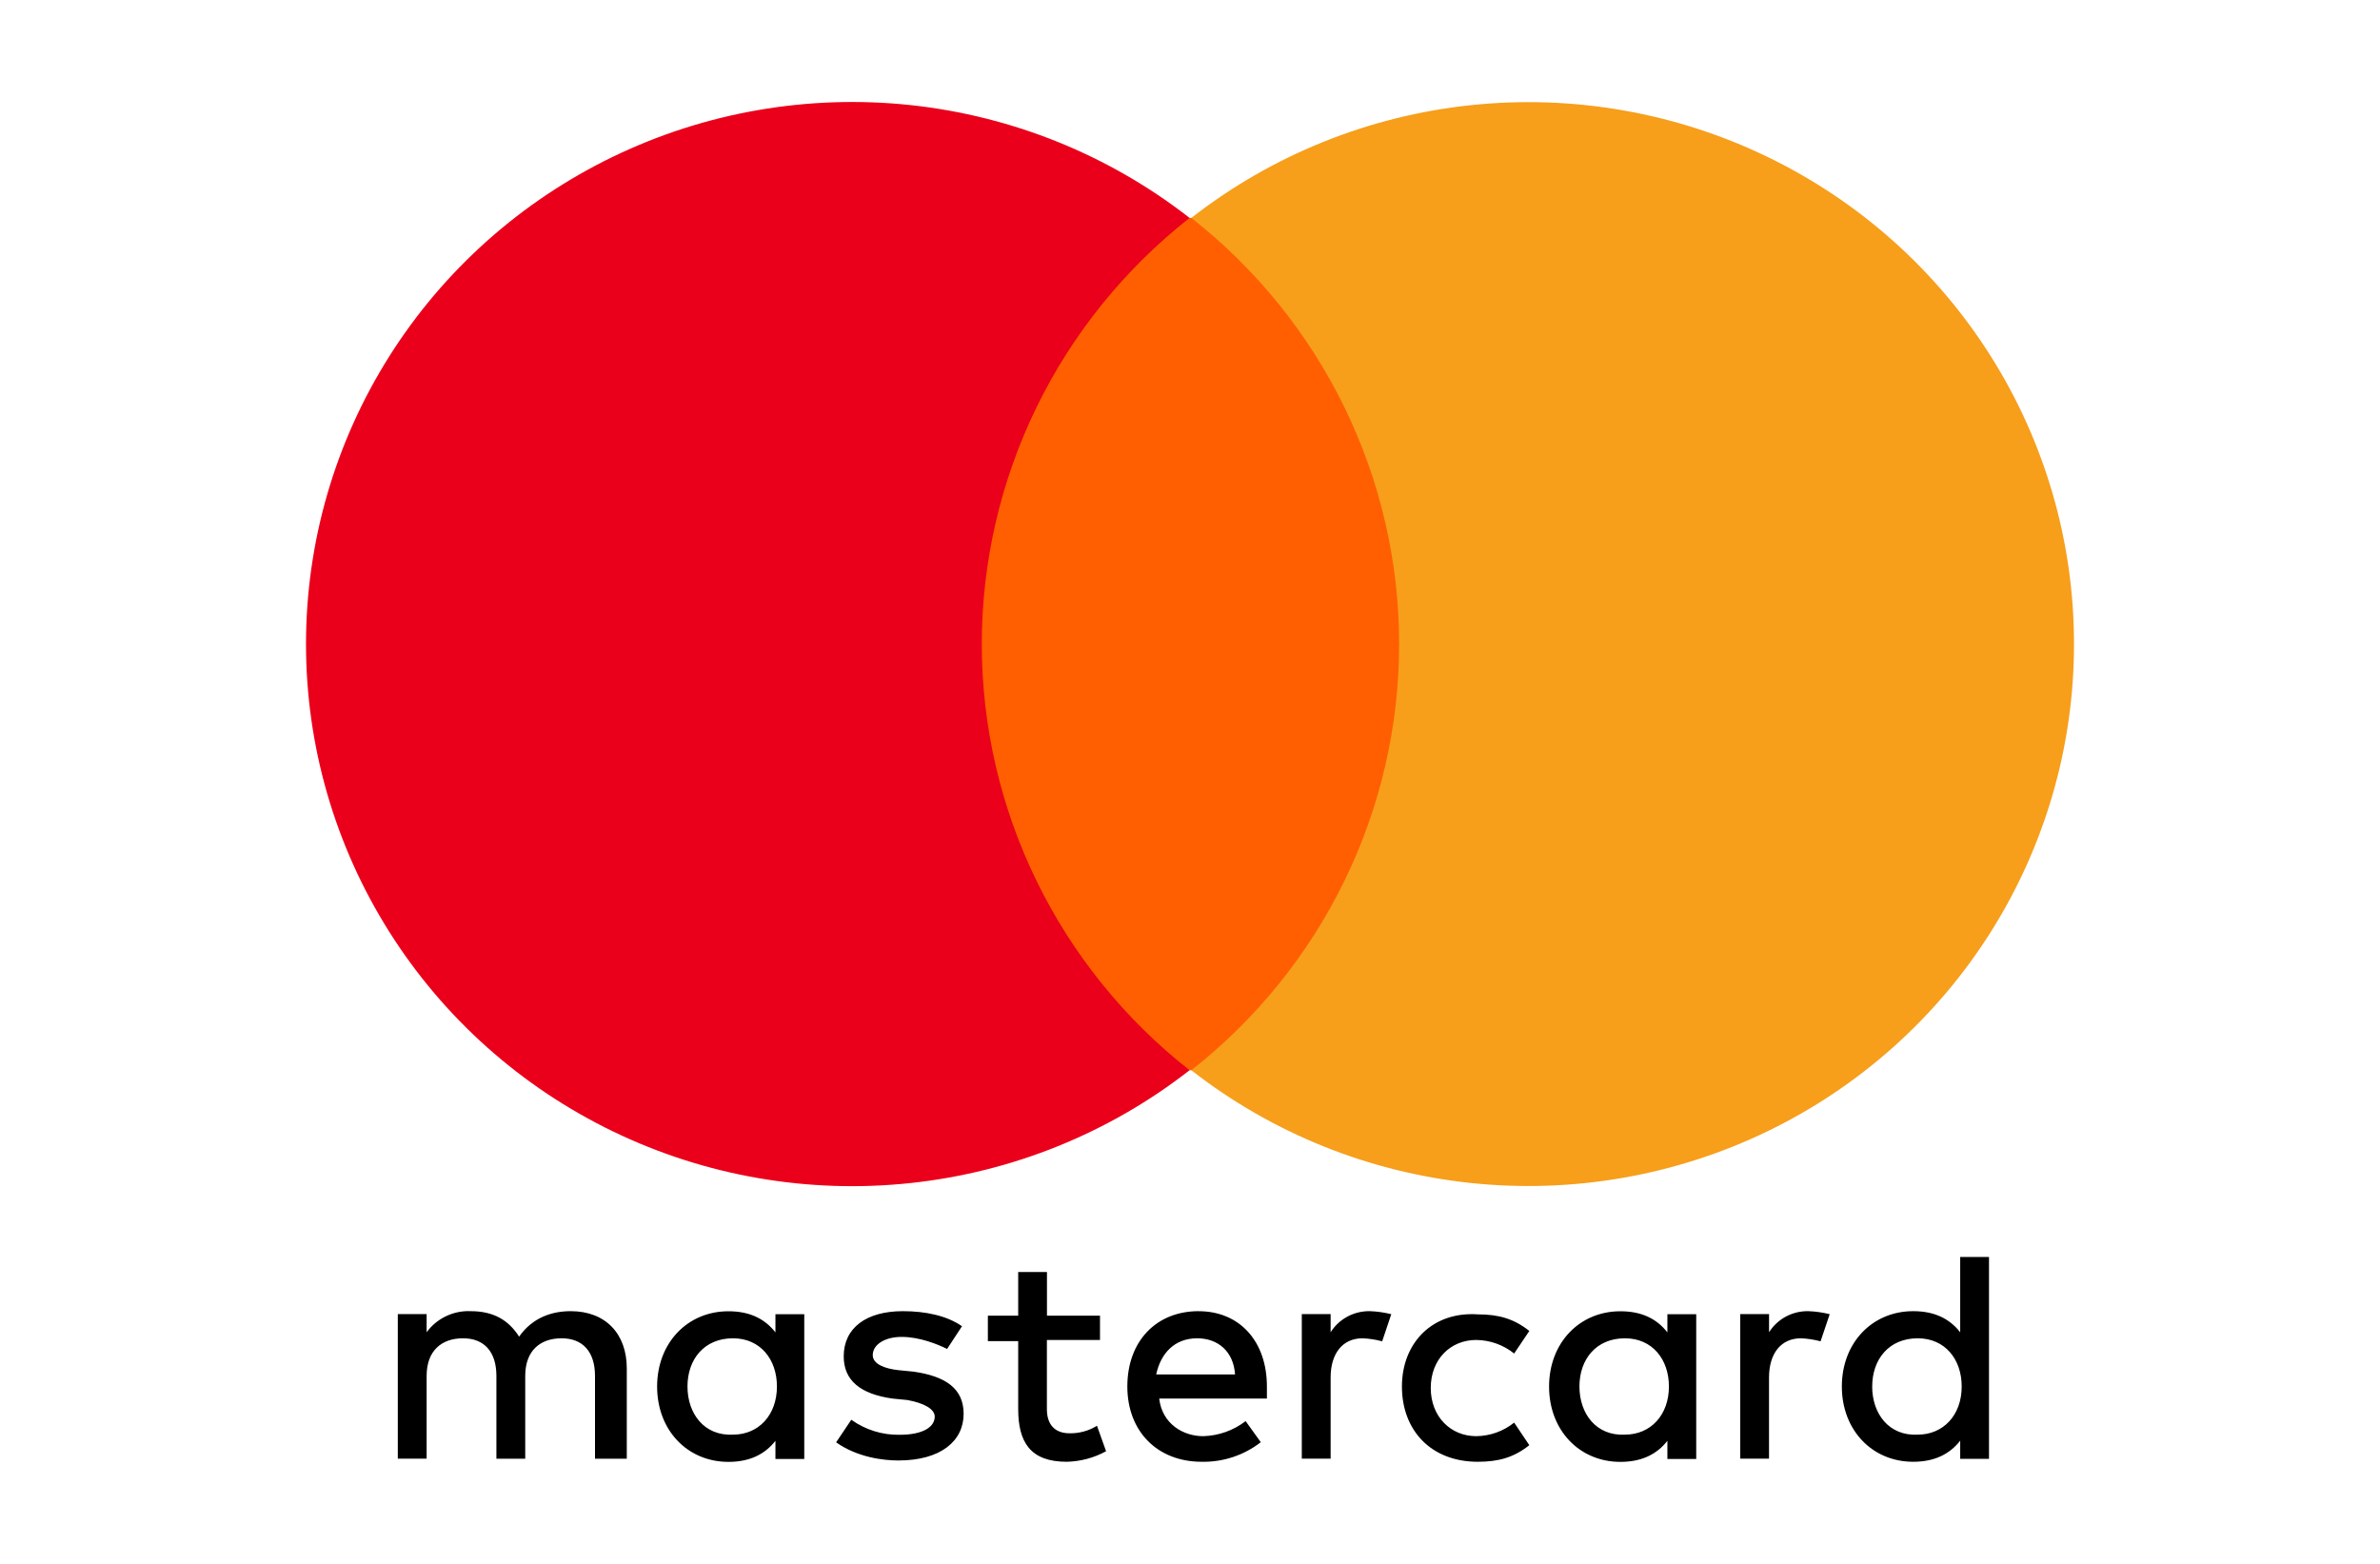 <svg width="70" height="46" viewBox="0 0 70 46" fill="none" xmlns="http://www.w3.org/2000/svg">
<path d="M18.435 42.908V40.251C18.435 39.231 17.81 38.567 16.785 38.567C16.246 38.567 15.67 38.745 15.268 39.316C14.956 38.828 14.514 38.567 13.841 38.567C13.59 38.556 13.341 38.608 13.116 38.716C12.89 38.824 12.695 38.986 12.548 39.187V38.653H11.7V42.905H12.548V40.472C12.548 39.723 12.994 39.365 13.619 39.365C14.243 39.365 14.6 39.764 14.6 40.472V42.908H15.448V40.472C15.448 39.723 15.894 39.365 16.518 39.365C17.143 39.365 17.5 39.764 17.5 40.472V42.908H18.435ZM32.355 38.7H30.793V37.416H29.947V38.7H29.055V39.448H29.947V41.446C29.947 42.42 30.303 42.997 31.374 42.997C31.78 42.988 32.177 42.882 32.532 42.687L32.264 41.938C32.023 42.087 31.744 42.164 31.46 42.159C31.015 42.159 30.791 41.893 30.791 41.45V39.414H32.353V38.705L32.355 38.7ZM40.296 38.567C40.065 38.562 39.836 38.617 39.633 38.725C39.43 38.834 39.258 38.993 39.136 39.187V38.653H38.288V42.905H39.136V40.517C39.136 39.808 39.492 39.365 40.073 39.365C40.269 39.373 40.463 39.403 40.652 39.454L40.92 38.656C40.716 38.605 40.507 38.575 40.296 38.567ZM28.294 39.01C27.849 38.7 27.224 38.567 26.555 38.567C25.484 38.567 24.815 39.055 24.815 39.897C24.815 40.605 25.306 41.003 26.242 41.137L26.688 41.181C27.18 41.27 27.492 41.447 27.492 41.669C27.492 41.979 27.135 42.203 26.465 42.203C25.954 42.214 25.453 42.058 25.038 41.761L24.592 42.425C25.217 42.867 25.975 42.959 26.423 42.959C27.673 42.959 28.342 42.384 28.342 41.586C28.342 40.838 27.803 40.479 26.869 40.346L26.423 40.302C26.022 40.258 25.669 40.124 25.669 39.859C25.669 39.549 26.026 39.324 26.517 39.324C27.056 39.324 27.588 39.546 27.856 39.678L28.294 39.01ZM41.233 40.782C41.233 42.065 42.081 42.997 43.464 42.997C44.089 42.997 44.534 42.864 44.98 42.509L44.534 41.845C44.219 42.099 43.826 42.239 43.419 42.244C42.666 42.244 42.081 41.669 42.081 40.827C42.081 39.985 42.658 39.414 43.419 39.414C43.826 39.419 44.219 39.559 44.534 39.813L44.98 39.149C44.534 38.795 44.089 38.661 43.464 38.661C42.125 38.572 41.233 39.503 41.233 40.787V40.782ZM35.254 38.567C34.005 38.567 33.157 39.453 33.157 40.782C33.157 42.111 34.049 42.997 35.343 42.997C35.972 43.01 36.587 42.807 37.082 42.421L36.636 41.801C36.278 42.077 35.84 42.232 35.387 42.244C34.807 42.244 34.182 41.89 34.094 41.137H37.262V40.783C37.262 39.454 36.459 38.568 35.254 38.568V38.567ZM35.21 39.365C35.835 39.365 36.281 39.764 36.325 40.428H34.006C34.139 39.808 34.544 39.365 35.21 39.365ZM23.655 40.782V38.656H22.807V39.191C22.495 38.792 22.053 38.57 21.424 38.57C20.22 38.57 19.327 39.501 19.327 40.785C19.327 42.07 20.219 43 21.424 43C22.049 43 22.495 42.779 22.807 42.38V42.914H23.655V40.782ZM20.22 40.782C20.22 39.984 20.711 39.365 21.559 39.365C22.362 39.365 22.851 39.985 22.851 40.782C22.851 41.624 22.313 42.199 21.559 42.199C20.711 42.243 20.22 41.579 20.22 40.782ZM53.191 38.567C52.96 38.562 52.732 38.617 52.528 38.725C52.325 38.834 52.154 38.993 52.031 39.187V38.653H51.183V42.905H52.03V40.517C52.03 39.808 52.386 39.365 52.967 39.365C53.163 39.373 53.357 39.403 53.546 39.454L53.815 38.656C53.61 38.605 53.401 38.575 53.19 38.567H53.191ZM49.889 40.782V38.656H49.041V39.191C48.729 38.792 48.287 38.57 47.658 38.57C46.454 38.57 45.561 39.501 45.561 40.785C45.561 42.07 46.453 43 47.658 43C48.283 43 48.729 42.779 49.041 42.38V42.914H49.889V40.782ZM46.454 40.782C46.454 39.984 46.945 39.365 47.793 39.365C48.597 39.365 49.086 39.985 49.086 40.782C49.086 41.624 48.547 42.199 47.793 42.199C46.945 42.243 46.454 41.579 46.454 40.782ZM58.5 40.782V36.973H57.653V39.187C57.34 38.789 56.899 38.567 56.27 38.567C55.065 38.567 54.172 39.498 54.172 40.782C54.172 42.066 55.064 42.997 56.27 42.997C56.894 42.997 57.34 42.775 57.653 42.377V42.911H58.5V40.782ZM55.065 40.782C55.065 39.984 55.556 39.365 56.404 39.365C57.208 39.365 57.697 39.985 57.697 40.782C57.697 41.624 57.158 42.199 56.404 42.199C55.555 42.244 55.064 41.58 55.064 40.782H55.065Z" fill="black"/>
<path d="M27.314 6.41H42.795V31.48H27.314V6.41Z" fill="#FF5F00"/>
<path d="M28.876 18.945C28.877 16.534 29.427 14.153 30.485 11.982C31.544 9.812 33.083 7.907 34.988 6.41C32.619 4.561 29.773 3.411 26.777 3.091C23.78 2.772 20.753 3.296 18.043 4.603C15.332 5.911 13.046 7.949 11.447 10.485C9.848 13.021 9 15.953 9 18.945C9 21.937 9.848 24.869 11.447 27.405C13.046 29.942 15.332 31.98 18.043 33.287C20.753 34.595 23.78 35.119 26.777 34.799C29.773 34.48 32.619 33.329 34.988 31.48C33.083 29.984 31.544 28.079 30.485 25.908C29.427 23.737 28.877 21.357 28.876 18.945Z" fill="#EB001B"/>
<path d="M61 18.945C61.002 21.935 60.156 24.865 58.56 27.401C56.964 29.936 54.681 31.974 51.972 33.282C49.264 34.589 46.239 35.114 43.245 34.795C40.251 34.477 37.407 33.328 35.039 31.48C36.945 29.984 38.484 28.079 39.543 25.908C40.601 23.738 41.151 21.357 41.151 18.945C41.151 16.533 40.601 14.153 39.543 11.982C38.484 9.811 36.945 7.906 35.039 6.41C37.407 4.563 40.251 3.414 43.245 3.095C46.239 2.777 49.264 3.301 51.972 4.609C54.681 5.916 56.964 7.955 58.56 10.49C60.156 13.025 61.002 15.955 61 18.945Z" fill="#F79E1B"/>
</svg>
